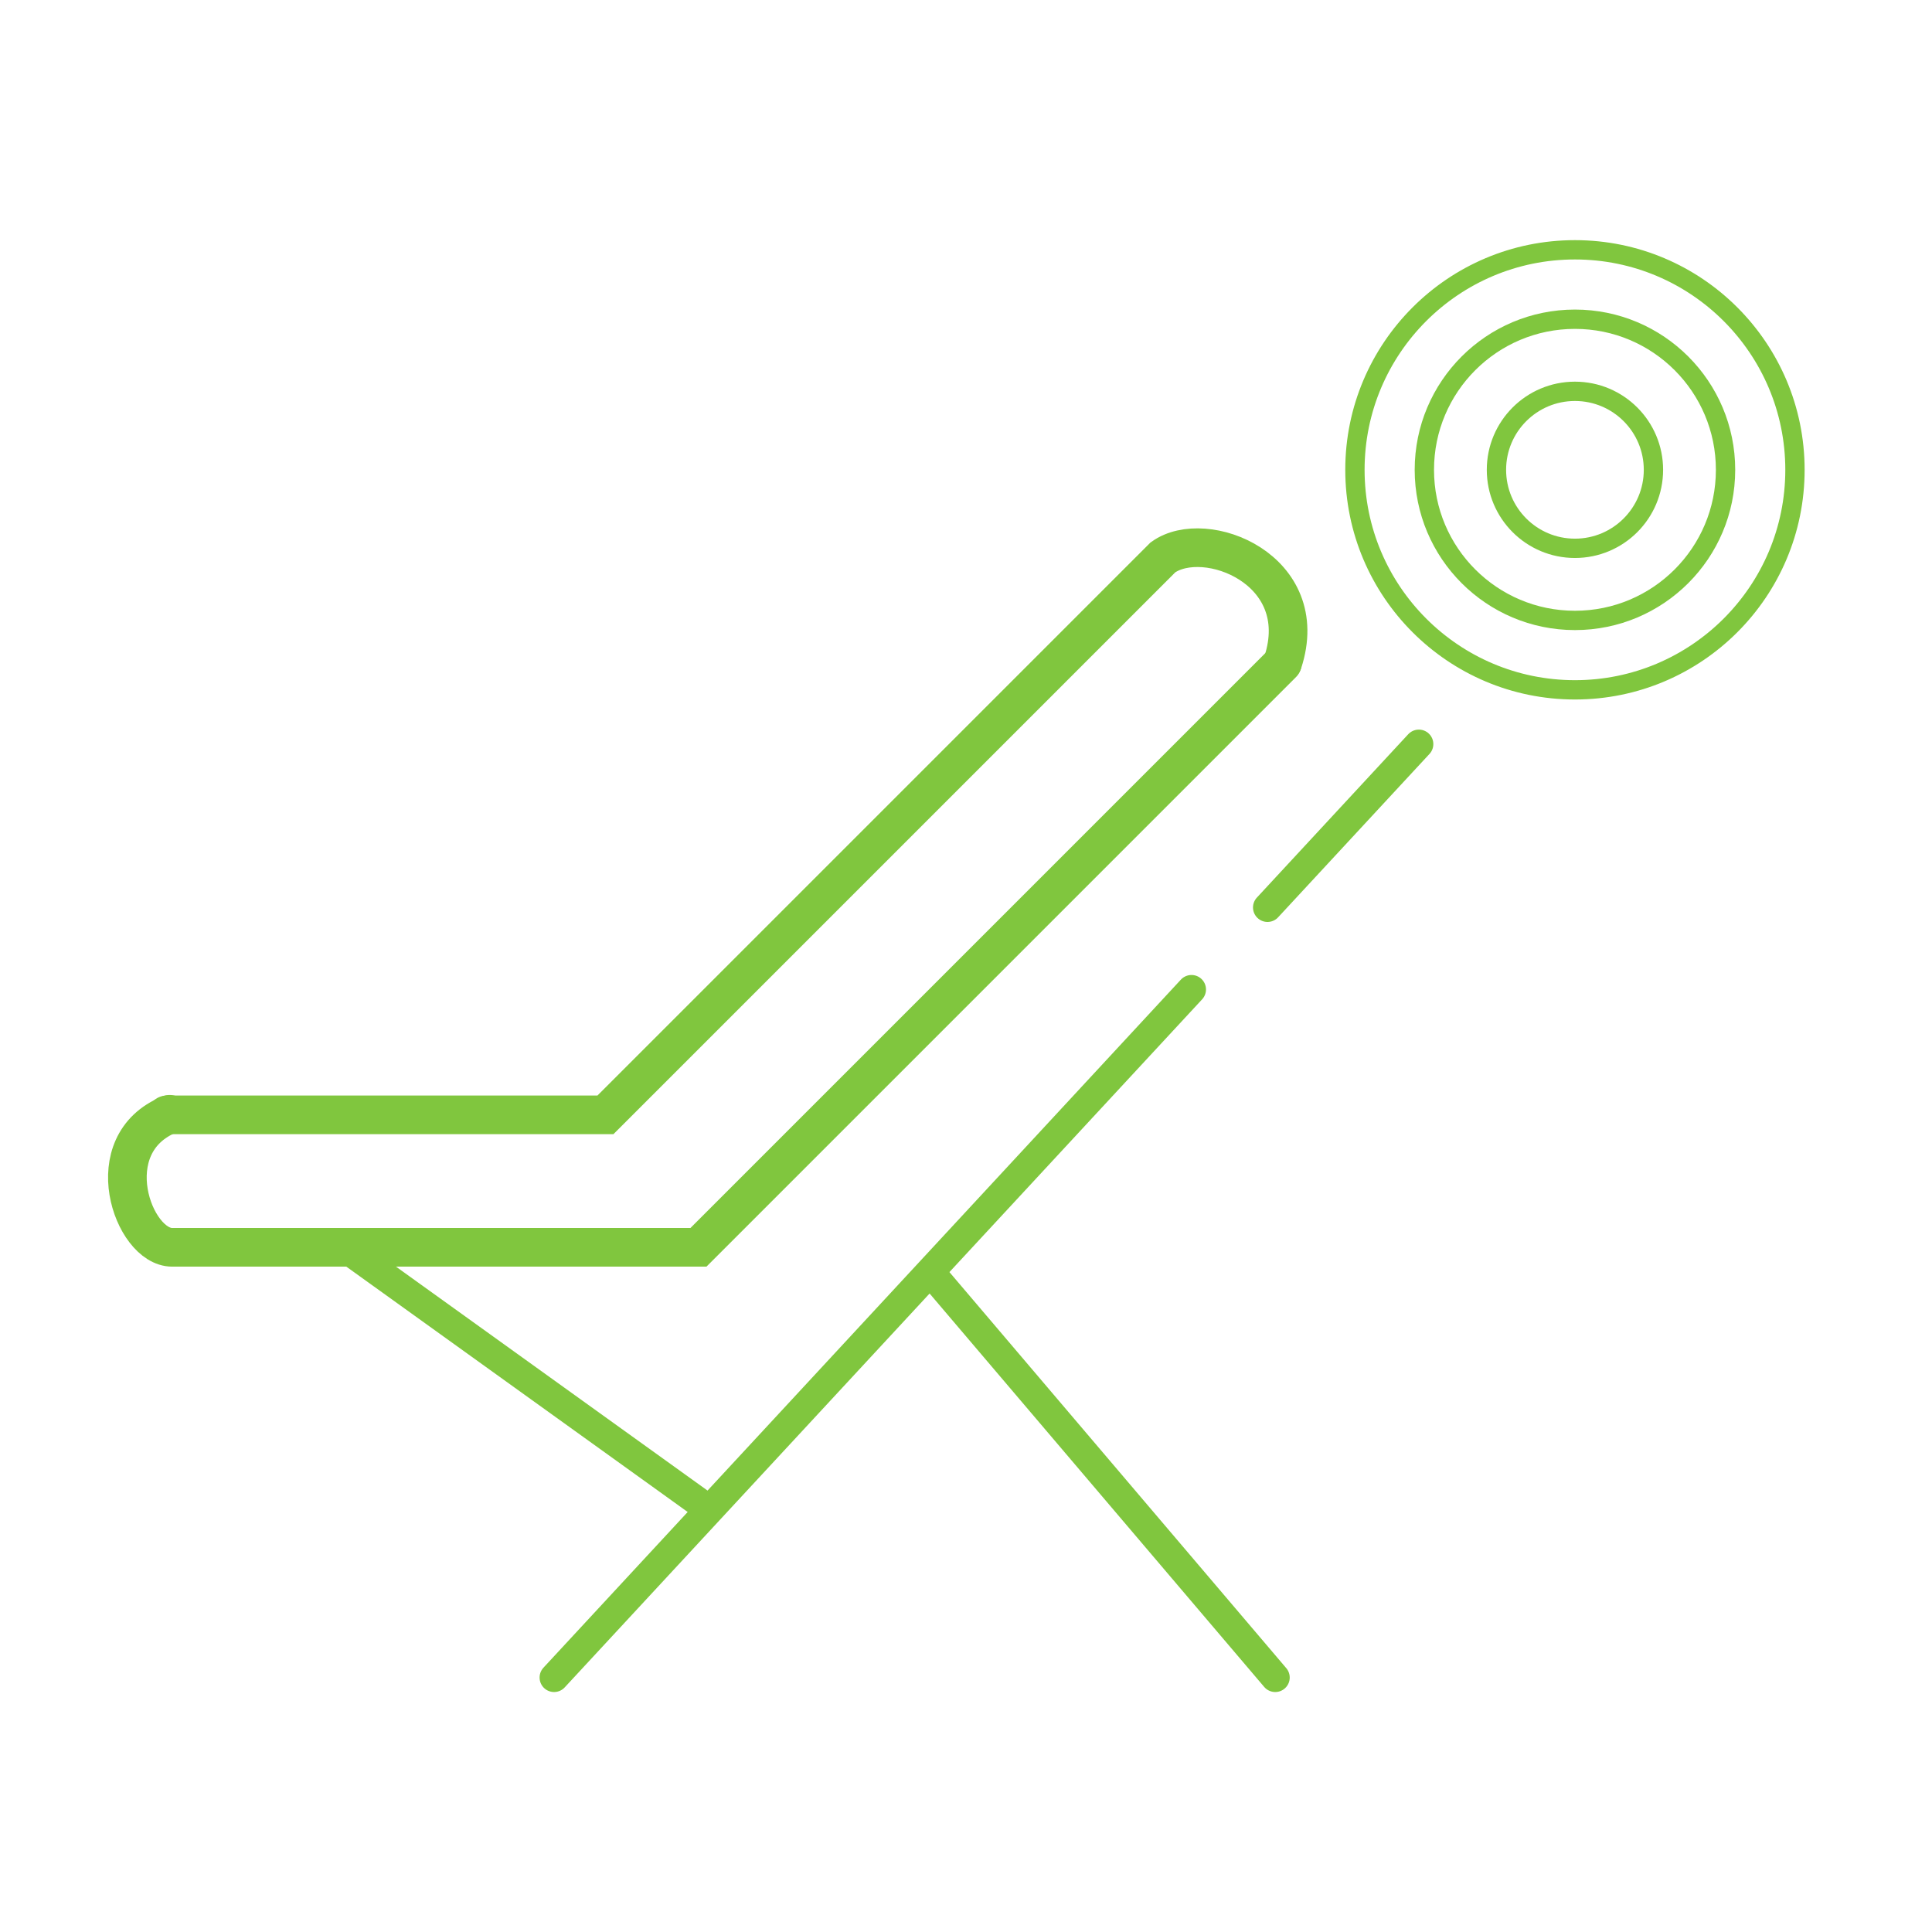 <svg width="100" height="100" viewBox="0 0 100 100" fill="none" xmlns="http://www.w3.org/2000/svg">
<path d="M17.78 64.532L36.435 77.941M28.679 86.829L48.14 65.822M73.439 38.514L65.605 46.97M48.14 65.822L66.006 86.829M48.14 65.822L61.672 51.215" stroke="#80C63E" stroke-width="1.5" stroke-linecap="round"/>
<path d="M66.371 34.341L36.152 64.561H8.91C6.878 64.561 4.975 59.21 8.782 57.676" stroke="#80C63E" stroke-width="2" stroke-linecap="round"/>
<path d="M8.633 57.704H31.338L60.193 28.849C62.377 27.281 67.97 29.476 66.396 34.282" stroke="#80C63E" stroke-width="2" stroke-linecap="round"/>
<mask id="path-4-inside-1" fill="white">
<rect x="76.671" y="52.343" width="9.695" height="35.226" rx="1"/>
</mask>
<rect x="76.671" y="52.343" width="9.695" height="35.226" rx="1" stroke="#80C63E" stroke-width="3" stroke-linecap="round" mask="url(#path-4-inside-1)"/>
<mask id="path-5-inside-2" fill="white">
<rect x="78.691" y="35.234" width="5.656" height="18.546" rx="1"/>
</mask>
<rect x="78.691" y="35.234" width="5.656" height="18.546" rx="1" stroke="#80C63E" stroke-width="3" stroke-linecap="round" mask="url(#path-5-inside-2)"/>
<circle cx="81.519" cy="24.318" r="11.388" stroke="#80C63E" stroke-linecap="round"/>
<circle cx="81.519" cy="24.318" r="7.795" stroke="#80C63E" stroke-linecap="round"/>
<circle cx="81.519" cy="24.318" r="4.063" stroke="#80C63E" stroke-linecap="round"/>
</svg>
